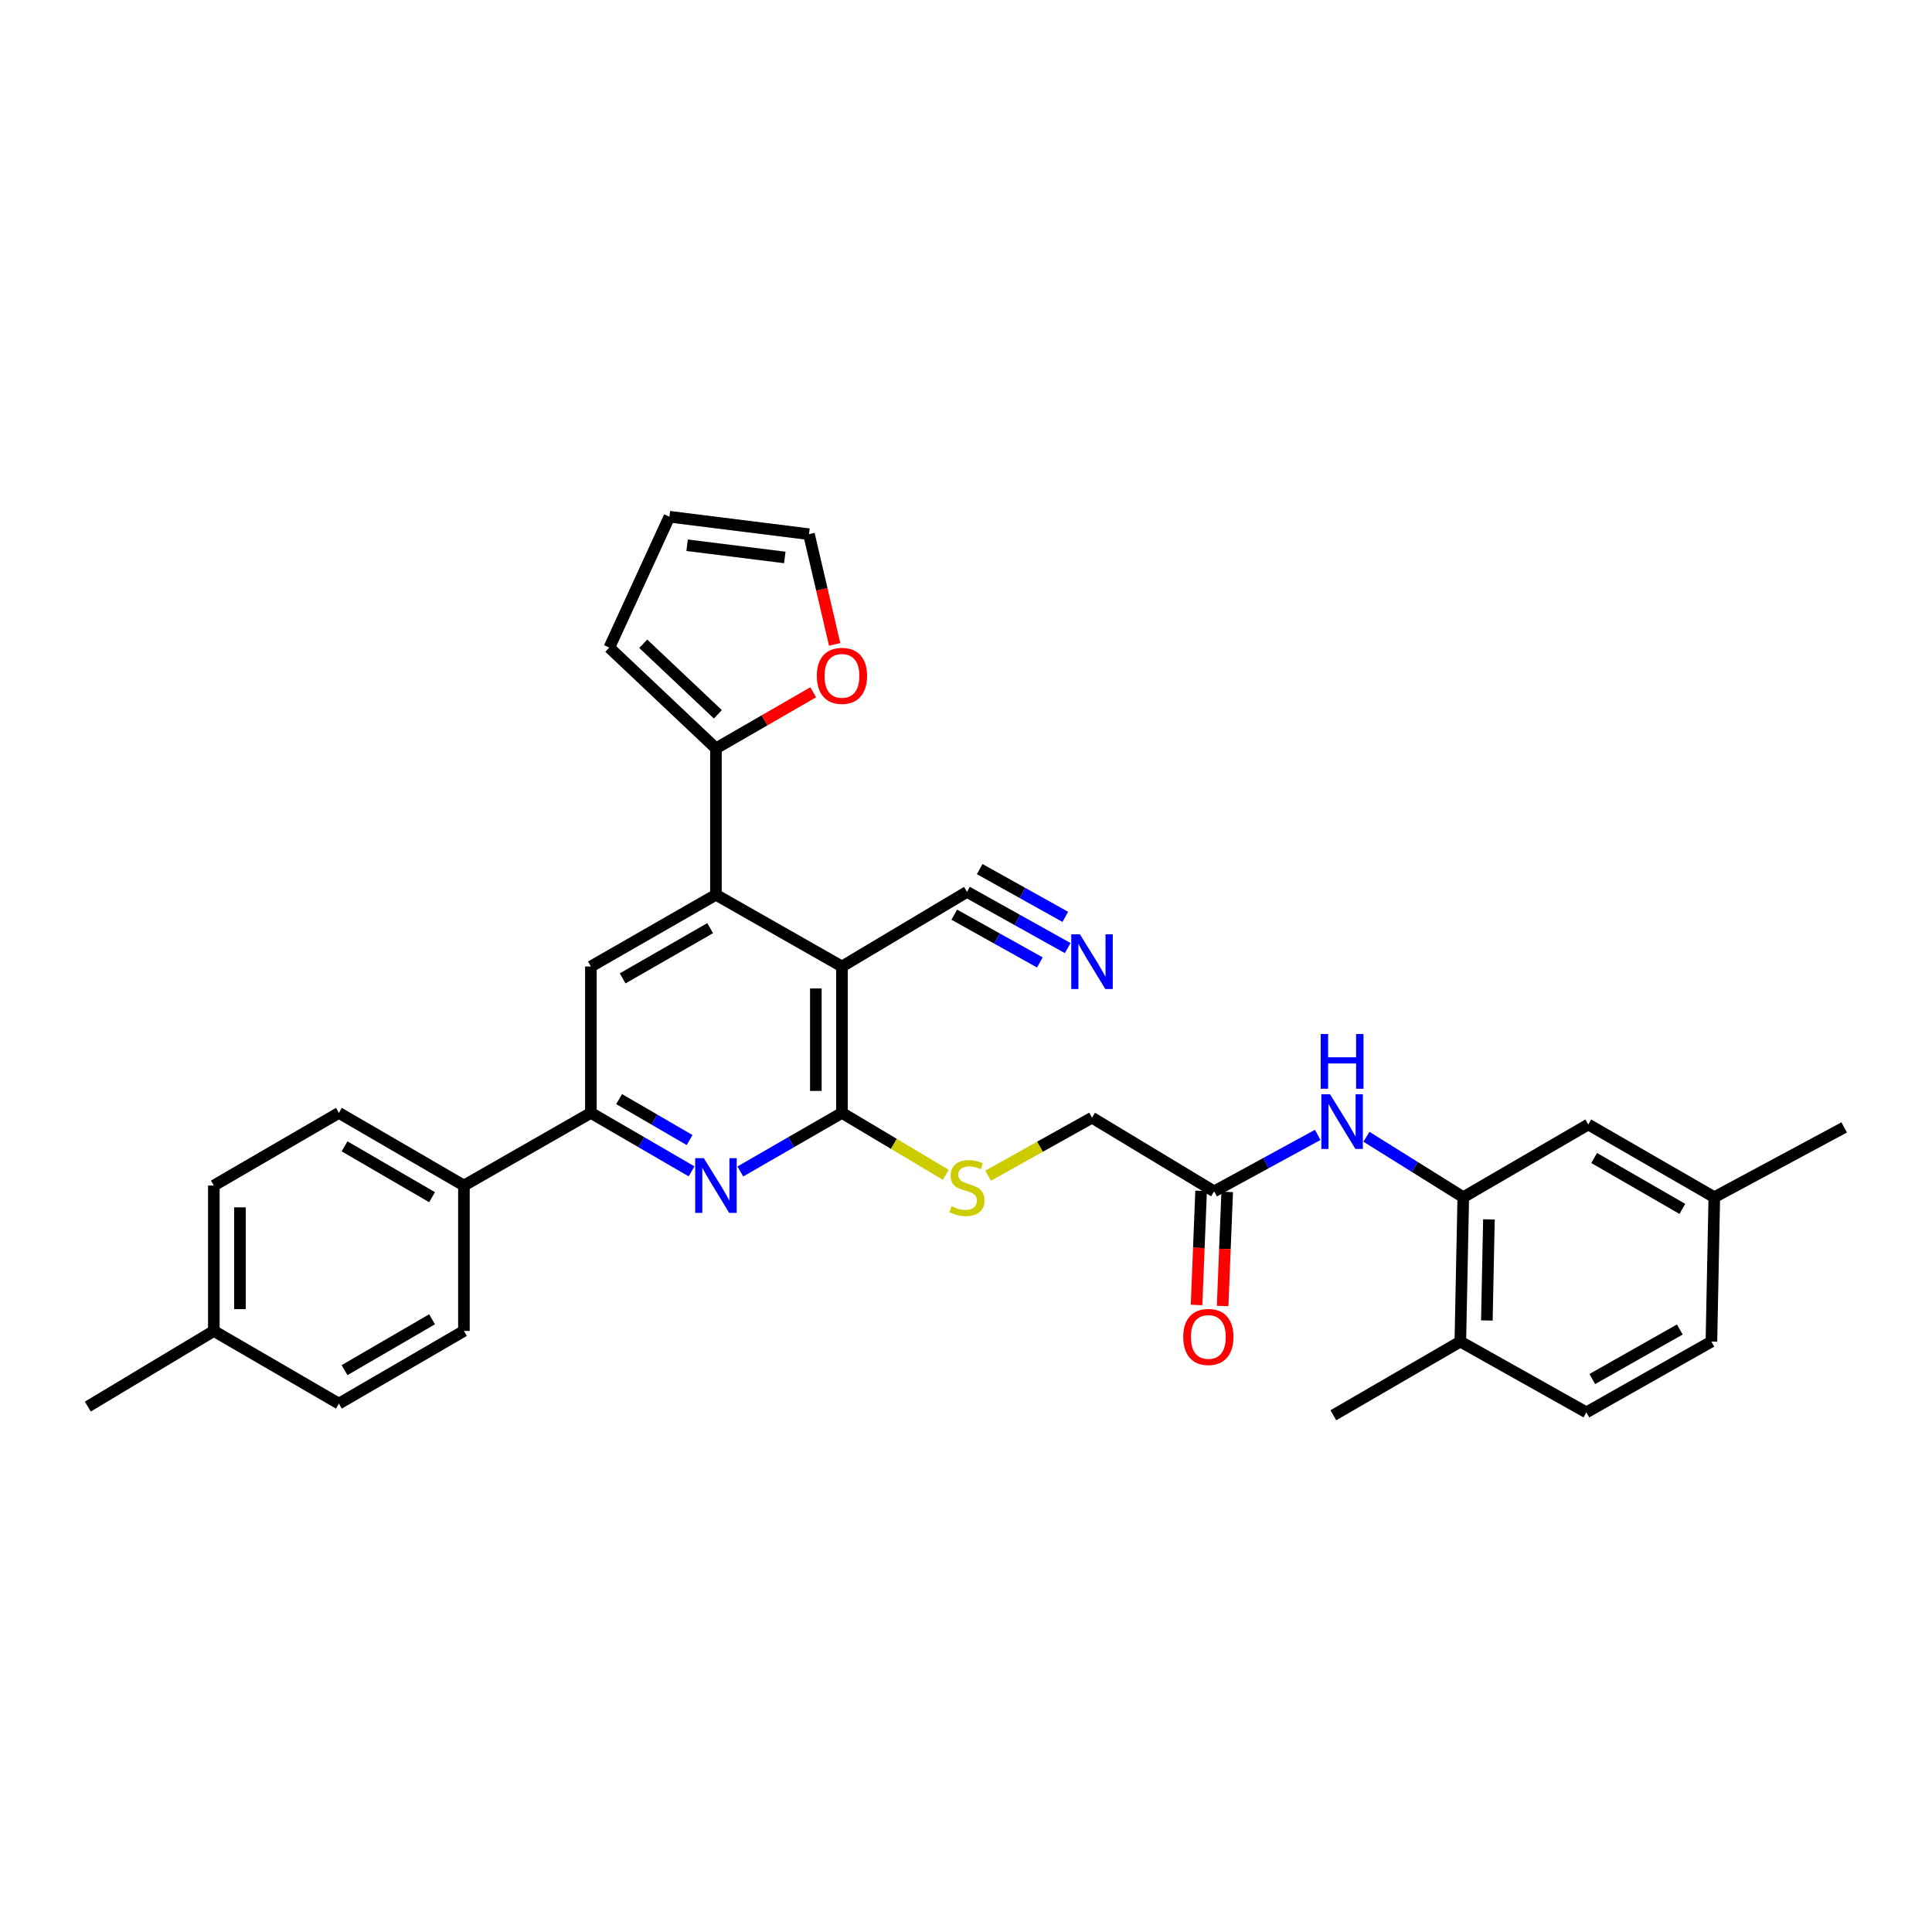 <?xml version='1.0' encoding='iso-8859-1'?>
<svg version='1.1' baseProfile='full'
              xmlns='http://www.w3.org/2000/svg'
                      xmlns:rdkit='http://www.rdkit.org/xml'
                      xmlns:xlink='http://www.w3.org/1999/xlink'
                  xml:space='preserve'
width='1000px' height='1000px' viewBox='0 0 1000 1000'>
<!-- END OF HEADER -->
<rect style='opacity:1.0;fill:#FFFFFF;stroke:none' width='1000' height='1000' x='0' y='0'> </rect>
<path class='bond-0' d='M 435.792,500.255 L 435.792,576.026' style='fill:none;fill-rule:evenodd;stroke:#000000;stroke-width:6px;stroke-linecap:butt;stroke-linejoin:miter;stroke-opacity:1' />
<path class='bond-0' d='M 422.285,511.621 L 422.285,564.661' style='fill:none;fill-rule:evenodd;stroke:#000000;stroke-width:6px;stroke-linecap:butt;stroke-linejoin:miter;stroke-opacity:1' />
<path class='bond-1' d='M 435.792,500.255 L 370.57,463.127' style='fill:none;fill-rule:evenodd;stroke:#000000;stroke-width:6px;stroke-linecap:butt;stroke-linejoin:miter;stroke-opacity:1' />
<path class='bond-6' d='M 435.792,500.255 L 500.51,461.634' style='fill:none;fill-rule:evenodd;stroke:#000000;stroke-width:6px;stroke-linecap:butt;stroke-linejoin:miter;stroke-opacity:1' />
<path class='bond-2' d='M 435.792,576.026 L 409.492,591.191' style='fill:none;fill-rule:evenodd;stroke:#000000;stroke-width:6px;stroke-linecap:butt;stroke-linejoin:miter;stroke-opacity:1' />
<path class='bond-2' d='M 409.492,591.191 L 383.193,606.356' style='fill:none;fill-rule:evenodd;stroke:#0000FF;stroke-width:6px;stroke-linecap:butt;stroke-linejoin:miter;stroke-opacity:1' />
<path class='bond-10' d='M 435.792,576.026 L 462.669,592.059' style='fill:none;fill-rule:evenodd;stroke:#000000;stroke-width:6px;stroke-linecap:butt;stroke-linejoin:miter;stroke-opacity:1' />
<path class='bond-10' d='M 462.669,592.059 L 489.546,608.092' style='fill:none;fill-rule:evenodd;stroke:#CCCC00;stroke-width:6px;stroke-linecap:butt;stroke-linejoin:miter;stroke-opacity:1' />
<path class='bond-4' d='M 370.57,463.127 L 305.852,500.255' style='fill:none;fill-rule:evenodd;stroke:#000000;stroke-width:6px;stroke-linecap:butt;stroke-linejoin:miter;stroke-opacity:1' />
<path class='bond-4' d='M 367.584,480.412 L 322.281,506.401' style='fill:none;fill-rule:evenodd;stroke:#000000;stroke-width:6px;stroke-linecap:butt;stroke-linejoin:miter;stroke-opacity:1' />
<path class='bond-5' d='M 370.57,463.127 L 370.57,387.356' style='fill:none;fill-rule:evenodd;stroke:#000000;stroke-width:6px;stroke-linecap:butt;stroke-linejoin:miter;stroke-opacity:1' />
<path class='bond-32' d='M 357.959,606.306 L 331.906,591.166' style='fill:none;fill-rule:evenodd;stroke:#0000FF;stroke-width:6px;stroke-linecap:butt;stroke-linejoin:miter;stroke-opacity:1' />
<path class='bond-32' d='M 331.906,591.166 L 305.852,576.026' style='fill:none;fill-rule:evenodd;stroke:#000000;stroke-width:6px;stroke-linecap:butt;stroke-linejoin:miter;stroke-opacity:1' />
<path class='bond-32' d='M 356.929,590.086 L 338.692,579.488' style='fill:none;fill-rule:evenodd;stroke:#0000FF;stroke-width:6px;stroke-linecap:butt;stroke-linejoin:miter;stroke-opacity:1' />
<path class='bond-32' d='M 338.692,579.488 L 320.454,568.89' style='fill:none;fill-rule:evenodd;stroke:#000000;stroke-width:6px;stroke-linecap:butt;stroke-linejoin:miter;stroke-opacity:1' />
<path class='bond-3' d='M 305.852,576.026 L 305.852,500.255' style='fill:none;fill-rule:evenodd;stroke:#000000;stroke-width:6px;stroke-linecap:butt;stroke-linejoin:miter;stroke-opacity:1' />
<path class='bond-13' d='M 305.852,576.026 L 240.128,613.634' style='fill:none;fill-rule:evenodd;stroke:#000000;stroke-width:6px;stroke-linecap:butt;stroke-linejoin:miter;stroke-opacity:1' />
<path class='bond-12' d='M 370.57,387.356 L 395.74,372.84' style='fill:none;fill-rule:evenodd;stroke:#000000;stroke-width:6px;stroke-linecap:butt;stroke-linejoin:miter;stroke-opacity:1' />
<path class='bond-12' d='M 395.74,372.84 L 420.909,358.324' style='fill:none;fill-rule:evenodd;stroke:#FF0000;stroke-width:6px;stroke-linecap:butt;stroke-linejoin:miter;stroke-opacity:1' />
<path class='bond-15' d='M 370.57,387.356 L 315.381,335.198' style='fill:none;fill-rule:evenodd;stroke:#000000;stroke-width:6px;stroke-linecap:butt;stroke-linejoin:miter;stroke-opacity:1' />
<path class='bond-15' d='M 371.569,369.716 L 332.937,333.206' style='fill:none;fill-rule:evenodd;stroke:#000000;stroke-width:6px;stroke-linecap:butt;stroke-linejoin:miter;stroke-opacity:1' />
<path class='bond-9' d='M 500.51,461.634 L 526.573,476.181' style='fill:none;fill-rule:evenodd;stroke:#000000;stroke-width:6px;stroke-linecap:butt;stroke-linejoin:miter;stroke-opacity:1' />
<path class='bond-9' d='M 526.573,476.181 L 552.636,490.728' style='fill:none;fill-rule:evenodd;stroke:#0000FF;stroke-width:6px;stroke-linecap:butt;stroke-linejoin:miter;stroke-opacity:1' />
<path class='bond-9' d='M 493.928,473.428 L 516.081,485.793' style='fill:none;fill-rule:evenodd;stroke:#000000;stroke-width:6px;stroke-linecap:butt;stroke-linejoin:miter;stroke-opacity:1' />
<path class='bond-9' d='M 516.081,485.793 L 538.234,498.157' style='fill:none;fill-rule:evenodd;stroke:#0000FF;stroke-width:6px;stroke-linecap:butt;stroke-linejoin:miter;stroke-opacity:1' />
<path class='bond-9' d='M 507.093,449.84 L 529.246,462.205' style='fill:none;fill-rule:evenodd;stroke:#000000;stroke-width:6px;stroke-linecap:butt;stroke-linejoin:miter;stroke-opacity:1' />
<path class='bond-9' d='M 529.246,462.205 L 551.4,474.57' style='fill:none;fill-rule:evenodd;stroke:#0000FF;stroke-width:6px;stroke-linecap:butt;stroke-linejoin:miter;stroke-opacity:1' />
<path class='bond-7' d='M 757.388,619.675 L 732.325,604.03' style='fill:none;fill-rule:evenodd;stroke:#000000;stroke-width:6px;stroke-linecap:butt;stroke-linejoin:miter;stroke-opacity:1' />
<path class='bond-7' d='M 732.325,604.03 L 707.262,588.386' style='fill:none;fill-rule:evenodd;stroke:#0000FF;stroke-width:6px;stroke-linecap:butt;stroke-linejoin:miter;stroke-opacity:1' />
<path class='bond-14' d='M 757.388,619.675 L 755.865,694.403' style='fill:none;fill-rule:evenodd;stroke:#000000;stroke-width:6px;stroke-linecap:butt;stroke-linejoin:miter;stroke-opacity:1' />
<path class='bond-14' d='M 770.664,631.159 L 769.597,683.469' style='fill:none;fill-rule:evenodd;stroke:#000000;stroke-width:6px;stroke-linecap:butt;stroke-linejoin:miter;stroke-opacity:1' />
<path class='bond-16' d='M 757.388,619.675 L 822.092,582.029' style='fill:none;fill-rule:evenodd;stroke:#000000;stroke-width:6px;stroke-linecap:butt;stroke-linejoin:miter;stroke-opacity:1' />
<path class='bond-8' d='M 682.047,587.415 L 655.243,602.033' style='fill:none;fill-rule:evenodd;stroke:#0000FF;stroke-width:6px;stroke-linecap:butt;stroke-linejoin:miter;stroke-opacity:1' />
<path class='bond-8' d='M 655.243,602.033 L 628.439,616.651' style='fill:none;fill-rule:evenodd;stroke:#000000;stroke-width:6px;stroke-linecap:butt;stroke-linejoin:miter;stroke-opacity:1' />
<path class='bond-20' d='M 511.443,608.53 L 538.336,593.52' style='fill:none;fill-rule:evenodd;stroke:#CCCC00;stroke-width:6px;stroke-linecap:butt;stroke-linejoin:miter;stroke-opacity:1' />
<path class='bond-20' d='M 538.336,593.52 L 565.229,578.51' style='fill:none;fill-rule:evenodd;stroke:#000000;stroke-width:6px;stroke-linecap:butt;stroke-linejoin:miter;stroke-opacity:1' />
<path class='bond-11' d='M 628.439,616.651 L 565.229,578.51' style='fill:none;fill-rule:evenodd;stroke:#000000;stroke-width:6px;stroke-linecap:butt;stroke-linejoin:miter;stroke-opacity:1' />
<path class='bond-19' d='M 621.691,616.382 L 620.514,645.915' style='fill:none;fill-rule:evenodd;stroke:#000000;stroke-width:6px;stroke-linecap:butt;stroke-linejoin:miter;stroke-opacity:1' />
<path class='bond-19' d='M 620.514,645.915 L 619.336,675.447' style='fill:none;fill-rule:evenodd;stroke:#FF0000;stroke-width:6px;stroke-linecap:butt;stroke-linejoin:miter;stroke-opacity:1' />
<path class='bond-19' d='M 635.187,616.92 L 634.009,646.453' style='fill:none;fill-rule:evenodd;stroke:#000000;stroke-width:6px;stroke-linecap:butt;stroke-linejoin:miter;stroke-opacity:1' />
<path class='bond-19' d='M 634.009,646.453 L 632.832,675.985' style='fill:none;fill-rule:evenodd;stroke:#FF0000;stroke-width:6px;stroke-linecap:butt;stroke-linejoin:miter;stroke-opacity:1' />
<path class='bond-17' d='M 432.016,333.54 L 425.369,305.015' style='fill:none;fill-rule:evenodd;stroke:#FF0000;stroke-width:6px;stroke-linecap:butt;stroke-linejoin:miter;stroke-opacity:1' />
<path class='bond-17' d='M 425.369,305.015 L 418.721,276.49' style='fill:none;fill-rule:evenodd;stroke:#000000;stroke-width:6px;stroke-linecap:butt;stroke-linejoin:miter;stroke-opacity:1' />
<path class='bond-21' d='M 240.128,613.634 L 175.409,576.026' style='fill:none;fill-rule:evenodd;stroke:#000000;stroke-width:6px;stroke-linecap:butt;stroke-linejoin:miter;stroke-opacity:1' />
<path class='bond-21' d='M 223.634,619.671 L 178.331,593.346' style='fill:none;fill-rule:evenodd;stroke:#000000;stroke-width:6px;stroke-linecap:butt;stroke-linejoin:miter;stroke-opacity:1' />
<path class='bond-22' d='M 240.128,613.634 L 240.128,688.896' style='fill:none;fill-rule:evenodd;stroke:#000000;stroke-width:6px;stroke-linecap:butt;stroke-linejoin:miter;stroke-opacity:1' />
<path class='bond-23' d='M 755.865,694.403 L 821.109,731.036' style='fill:none;fill-rule:evenodd;stroke:#000000;stroke-width:6px;stroke-linecap:butt;stroke-linejoin:miter;stroke-opacity:1' />
<path class='bond-29' d='M 755.865,694.403 L 690.141,732.544' style='fill:none;fill-rule:evenodd;stroke:#000000;stroke-width:6px;stroke-linecap:butt;stroke-linejoin:miter;stroke-opacity:1' />
<path class='bond-18' d='M 315.381,335.198 L 346.476,267.456' style='fill:none;fill-rule:evenodd;stroke:#000000;stroke-width:6px;stroke-linecap:butt;stroke-linejoin:miter;stroke-opacity:1' />
<path class='bond-24' d='M 822.092,582.029 L 887.321,619.675' style='fill:none;fill-rule:evenodd;stroke:#000000;stroke-width:6px;stroke-linecap:butt;stroke-linejoin:miter;stroke-opacity:1' />
<path class='bond-24' d='M 825.125,599.374 L 870.785,625.726' style='fill:none;fill-rule:evenodd;stroke:#000000;stroke-width:6px;stroke-linecap:butt;stroke-linejoin:miter;stroke-opacity:1' />
<path class='bond-33' d='M 418.721,276.49 L 346.476,267.456' style='fill:none;fill-rule:evenodd;stroke:#000000;stroke-width:6px;stroke-linecap:butt;stroke-linejoin:miter;stroke-opacity:1' />
<path class='bond-33' d='M 406.208,288.537 L 355.637,282.213' style='fill:none;fill-rule:evenodd;stroke:#000000;stroke-width:6px;stroke-linecap:butt;stroke-linejoin:miter;stroke-opacity:1' />
<path class='bond-26' d='M 175.409,576.026 L 110.683,613.634' style='fill:none;fill-rule:evenodd;stroke:#000000;stroke-width:6px;stroke-linecap:butt;stroke-linejoin:miter;stroke-opacity:1' />
<path class='bond-27' d='M 240.128,688.896 L 175.409,726.504' style='fill:none;fill-rule:evenodd;stroke:#000000;stroke-width:6px;stroke-linecap:butt;stroke-linejoin:miter;stroke-opacity:1' />
<path class='bond-27' d='M 223.634,682.859 L 178.331,709.184' style='fill:none;fill-rule:evenodd;stroke:#000000;stroke-width:6px;stroke-linecap:butt;stroke-linejoin:miter;stroke-opacity:1' />
<path class='bond-35' d='M 821.109,731.036 L 885.828,694.403' style='fill:none;fill-rule:evenodd;stroke:#000000;stroke-width:6px;stroke-linecap:butt;stroke-linejoin:miter;stroke-opacity:1' />
<path class='bond-35' d='M 824.164,713.787 L 869.467,688.144' style='fill:none;fill-rule:evenodd;stroke:#000000;stroke-width:6px;stroke-linecap:butt;stroke-linejoin:miter;stroke-opacity:1' />
<path class='bond-25' d='M 887.321,619.675 L 885.828,694.403' style='fill:none;fill-rule:evenodd;stroke:#000000;stroke-width:6px;stroke-linecap:butt;stroke-linejoin:miter;stroke-opacity:1' />
<path class='bond-30' d='M 887.321,619.675 L 954.545,583.553' style='fill:none;fill-rule:evenodd;stroke:#000000;stroke-width:6px;stroke-linecap:butt;stroke-linejoin:miter;stroke-opacity:1' />
<path class='bond-34' d='M 110.683,613.634 L 110.683,688.896' style='fill:none;fill-rule:evenodd;stroke:#000000;stroke-width:6px;stroke-linecap:butt;stroke-linejoin:miter;stroke-opacity:1' />
<path class='bond-34' d='M 124.19,624.924 L 124.19,677.606' style='fill:none;fill-rule:evenodd;stroke:#000000;stroke-width:6px;stroke-linecap:butt;stroke-linejoin:miter;stroke-opacity:1' />
<path class='bond-28' d='M 175.409,726.504 L 110.683,688.896' style='fill:none;fill-rule:evenodd;stroke:#000000;stroke-width:6px;stroke-linecap:butt;stroke-linejoin:miter;stroke-opacity:1' />
<path class='bond-31' d='M 110.683,688.896 L 45.455,728.042' style='fill:none;fill-rule:evenodd;stroke:#000000;stroke-width:6px;stroke-linecap:butt;stroke-linejoin:miter;stroke-opacity:1' />
<path  class='atom-3' d='M 364.31 599.474
L 373.59 614.474
Q 374.51 615.954, 375.99 618.634
Q 377.47 621.314, 377.55 621.474
L 377.55 599.474
L 381.31 599.474
L 381.31 627.794
L 377.43 627.794
L 367.47 611.394
Q 366.31 609.474, 365.07 607.274
Q 363.87 605.074, 363.51 604.394
L 363.51 627.794
L 359.83 627.794
L 359.83 599.474
L 364.31 599.474
' fill='#0000FF'/>
<path  class='atom-9' d='M 688.413 566.369
L 697.693 581.369
Q 698.613 582.849, 700.093 585.529
Q 701.573 588.209, 701.653 588.369
L 701.653 566.369
L 705.413 566.369
L 705.413 594.689
L 701.533 594.689
L 691.573 578.289
Q 690.413 576.369, 689.173 574.169
Q 687.973 571.969, 687.613 571.289
L 687.613 594.689
L 683.933 594.689
L 683.933 566.369
L 688.413 566.369
' fill='#0000FF'/>
<path  class='atom-9' d='M 683.593 535.217
L 687.433 535.217
L 687.433 547.257
L 701.913 547.257
L 701.913 535.217
L 705.753 535.217
L 705.753 563.537
L 701.913 563.537
L 701.913 550.457
L 687.433 550.457
L 687.433 563.537
L 683.593 563.537
L 683.593 535.217
' fill='#0000FF'/>
<path  class='atom-10' d='M 558.969 483.596
L 568.249 498.596
Q 569.169 500.076, 570.649 502.756
Q 572.129 505.436, 572.209 505.596
L 572.209 483.596
L 575.969 483.596
L 575.969 511.916
L 572.089 511.916
L 562.129 495.516
Q 560.969 493.596, 559.729 491.396
Q 558.529 489.196, 558.169 488.516
L 558.169 511.916
L 554.489 511.916
L 554.489 483.596
L 558.969 483.596
' fill='#0000FF'/>
<path  class='atom-11' d='M 492.51 624.352
Q 492.83 624.472, 494.15 625.032
Q 495.47 625.592, 496.91 625.952
Q 498.39 626.272, 499.83 626.272
Q 502.51 626.272, 504.07 624.992
Q 505.63 623.672, 505.63 621.392
Q 505.63 619.832, 504.83 618.872
Q 504.07 617.912, 502.87 617.392
Q 501.67 616.872, 499.67 616.272
Q 497.15 615.512, 495.63 614.792
Q 494.15 614.072, 493.07 612.552
Q 492.03 611.032, 492.03 608.472
Q 492.03 604.912, 494.43 602.712
Q 496.87 600.512, 501.67 600.512
Q 504.95 600.512, 508.67 602.072
L 507.75 605.152
Q 504.35 603.752, 501.79 603.752
Q 499.03 603.752, 497.51 604.912
Q 495.99 606.032, 496.03 607.992
Q 496.03 609.512, 496.79 610.432
Q 497.59 611.352, 498.71 611.872
Q 499.87 612.392, 501.79 612.992
Q 504.35 613.792, 505.87 614.592
Q 507.39 615.392, 508.47 617.032
Q 509.59 618.632, 509.59 621.392
Q 509.59 625.312, 506.95 627.432
Q 504.35 629.512, 499.99 629.512
Q 497.47 629.512, 495.55 628.952
Q 493.67 628.432, 491.43 627.512
L 492.51 624.352
' fill='#CCCC00'/>
<path  class='atom-13' d='M 422.792 349.82
Q 422.792 343.02, 426.152 339.22
Q 429.512 335.42, 435.792 335.42
Q 442.072 335.42, 445.432 339.22
Q 448.792 343.02, 448.792 349.82
Q 448.792 356.7, 445.392 360.62
Q 441.992 364.5, 435.792 364.5
Q 429.552 364.5, 426.152 360.62
Q 422.792 356.74, 422.792 349.82
M 435.792 361.3
Q 440.112 361.3, 442.432 358.42
Q 444.792 355.5, 444.792 349.82
Q 444.792 344.26, 442.432 341.46
Q 440.112 338.62, 435.792 338.62
Q 431.472 338.62, 429.112 341.42
Q 426.792 344.22, 426.792 349.82
Q 426.792 355.54, 429.112 358.42
Q 431.472 361.3, 435.792 361.3
' fill='#FF0000'/>
<path  class='atom-20' d='M 612.438 692
Q 612.438 685.2, 615.798 681.4
Q 619.158 677.6, 625.438 677.6
Q 631.718 677.6, 635.078 681.4
Q 638.438 685.2, 638.438 692
Q 638.438 698.88, 635.038 702.8
Q 631.638 706.68, 625.438 706.68
Q 619.198 706.68, 615.798 702.8
Q 612.438 698.92, 612.438 692
M 625.438 703.48
Q 629.758 703.48, 632.078 700.6
Q 634.438 697.68, 634.438 692
Q 634.438 686.44, 632.078 683.64
Q 629.758 680.8, 625.438 680.8
Q 621.118 680.8, 618.758 683.6
Q 616.438 686.4, 616.438 692
Q 616.438 697.72, 618.758 700.6
Q 621.118 703.48, 625.438 703.48
' fill='#FF0000'/>
</svg>
